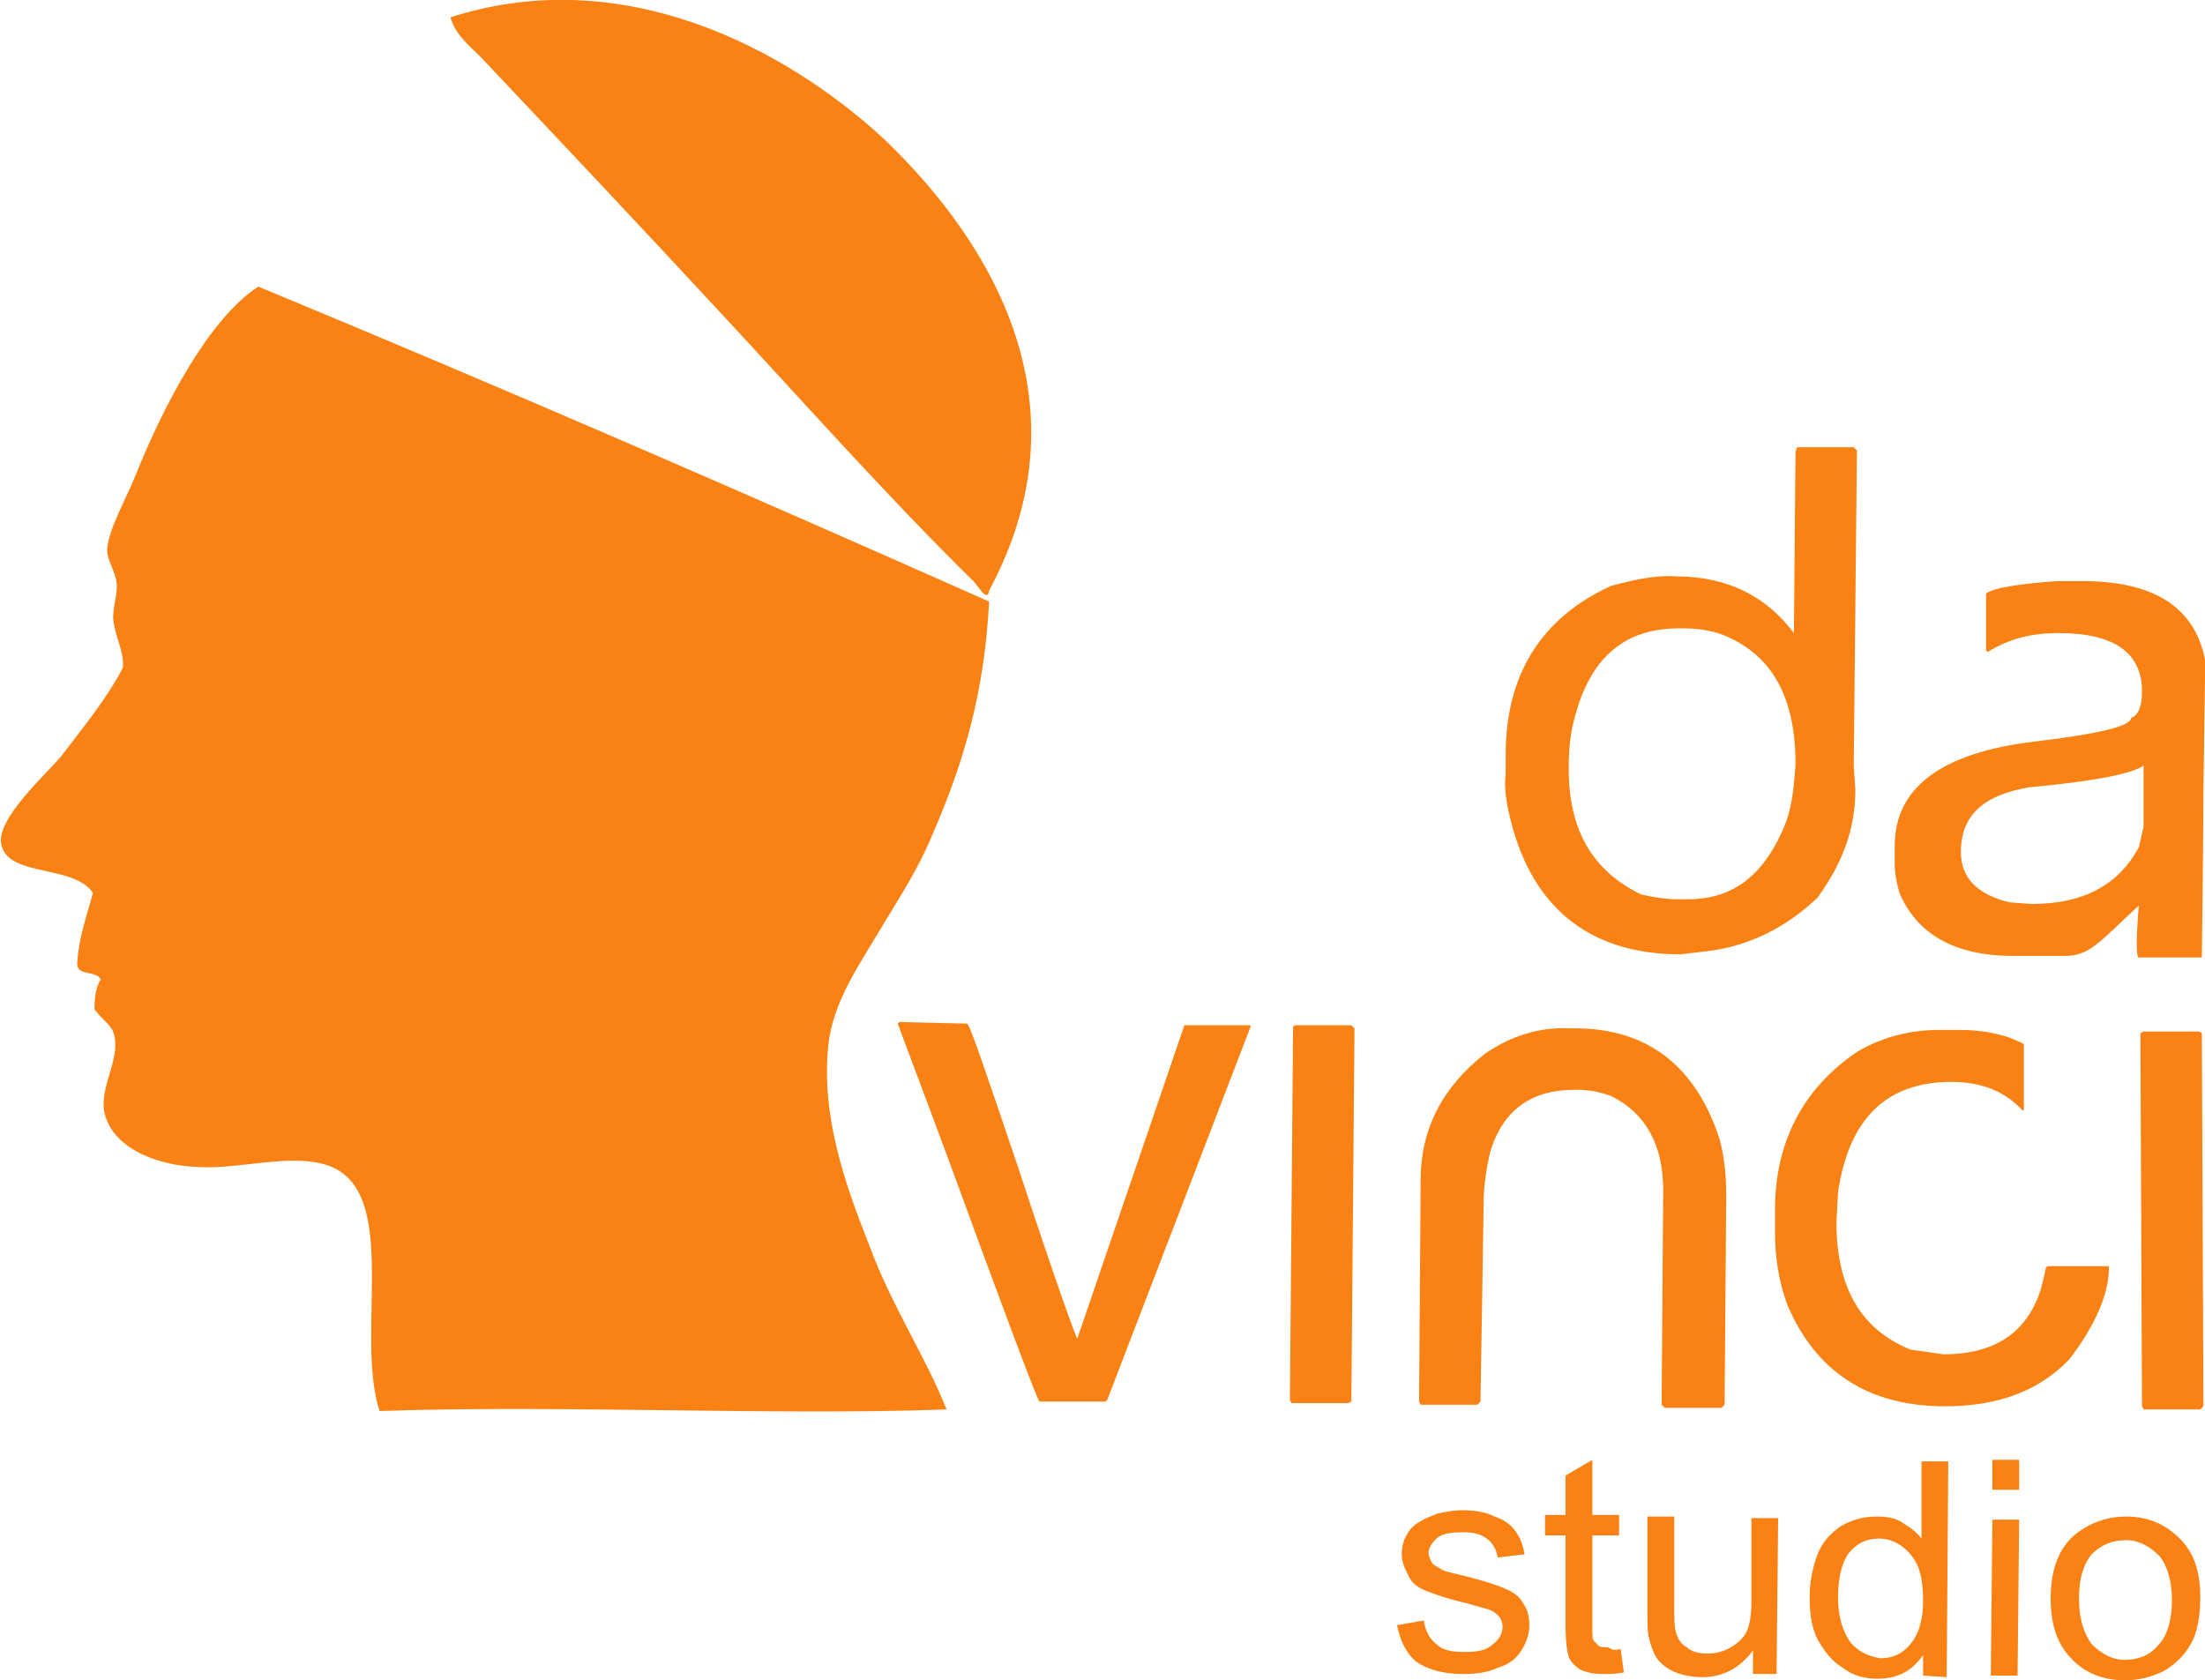 <?xml version="1.0" encoding="utf-8"?>
<!-- Generator: Adobe Illustrator 18.1.1, SVG Export Plug-In . SVG Version: 6.00 Build 0)  -->
<svg version="1.1" id="Warstwa_1" xmlns="http://www.w3.org/2000/svg" xmlns:xlink="http://www.w3.org/1999/xlink" x="0px" y="0px"
	 viewBox="0 0 140 106.7" enable-background="new 0 0 140 106.7" xml:space="preserve">
<g>
	<path fill-rule="evenodd" clip-rule="evenodd" fill="#FA8214" d="M114.1,28.4l3.6,0l0.2,0.2l-0.2,20l0.1,1.6c0,2.4-0.8,4.6-2.4,6.8
		c-2.1,2-4.5,3.1-7,3.4l-1.7,0.2c-5.9,0-9.6-3.1-10.9-9c-0.2-0.9-0.3-1.7-0.2-2.4l0-1.3c0-5.1,2.3-8.7,6.7-10.7
		c1.5-0.4,2.9-0.7,4.1-0.6c3.2,0,5.7,1.2,7.5,3.6l0.1-11.5L114.1,28.4L114.1,28.4z M99.6,48.8c0,3.9,1.5,6.5,4.6,8
		c0.9,0.2,1.6,0.3,2.2,0.3l0.8,0c2.9,0,4.9-1.6,6.2-4.9c0.4-1.1,0.5-2.3,0.6-3.6l0-0.1c0-4.1-1.4-6.8-4.4-8.1
		c-0.7-0.3-1.6-0.5-2.7-0.5l-0.3,0c-3.4,0-5.6,1.8-6.6,5.6C99.7,46.5,99.6,47.6,99.6,48.8L99.6,48.8z"/>
	<path fill-rule="evenodd" clip-rule="evenodd" fill="#FA8214" d="M130.6,36.9l1.6,0c4.2,0,6.7,1.4,7.6,4.2c0.2,0.6,0.3,1.2,0.2,1.9
		l-0.1,7.2c0,2.4-0.1,10.6-0.1,10.6s-2.4,0-4,0c-0.3,0,0-3.3,0-3.3c-2.5,2.3-3.1,3.2-4.7,3.2c-1.6,0-2,0-3.3,0c-3.7,0-6.1-1.4-7.2-4
		c-0.2-0.7-0.3-1.3-0.3-1.8l0-1.2c0-3.7,3-5.9,8.8-6.6c4.2-0.5,6.2-1,6.2-1.5c0.5-0.2,0.7-0.8,0.7-1.7c0-2.4-1.7-3.7-5.3-3.7
		c-1.8,0-3.2,0.4-4.5,1.2l-0.1-0.1l0-3.6C126.4,37.4,127.8,37.1,130.6,36.9L130.6,36.9z M124.5,54.1c0,1.6,1,2.7,3.1,3.2l1.4,0.1
		c3.3,0,5.5-1.2,6.8-3.6l0.3-1.3l0-3.9c-0.6,0.5-3,1-7.3,1.4C125.9,50.5,124.5,51.8,124.5,54.1L124.5,54.1z"/>
	<path fill-rule="evenodd" clip-rule="evenodd" fill="#FA8214" d="M61.4,65c0.2,0.1,1.2,3.1,3.2,9c2.4,7.3,3.7,10.9,3.8,11l6.8-19.9
		l4.2,0l0,0.1l-9.1,23.7L70.2,89l-4.2,0c-0.1,0-2.1-5.3-5.9-15.7L57,65l0.1-0.1L61.4,65L61.4,65z"/>
	<polygon fill-rule="evenodd" clip-rule="evenodd" fill="#FA8214" points="82.2,65.1 85.8,65.1 86,65.3 85.8,89 85.6,89.1 82,89.1 
		81.9,88.9 82.1,65.2 82.2,65.1 	"/>
	<path fill-rule="evenodd" clip-rule="evenodd" fill="#FA8214" d="M99.7,65.3l0.3,0c4.6,0,7.7,2.4,9.2,7.1c0.3,1.2,0.4,2.3,0.4,3.5
		l-0.1,13.3l-0.2,0.2l-3.6,0l-0.2-0.2l0.1-13.6c0-2.9-1.1-4.9-3.3-6c-0.8-0.3-1.5-0.4-2.3-0.4c-2.8,0-4.6,1.3-5.4,4
		c-0.2,0.9-0.4,2-0.4,3.2L94,89l-0.2,0.2l-3.6,0L90.1,89l0.1-14.1c0-3.2,1.4-5.9,4.1-8C95.9,65.8,97.7,65.2,99.7,65.3L99.7,65.3z"/>
	<path fill-rule="evenodd" clip-rule="evenodd" fill="#FA8214" d="M123.1,65.4l1.3,0c1.6,0,3,0.3,4.1,0.9l0,4.2l-0.1,0
		c-1.1-1.2-2.6-1.8-4.5-1.8c-4.1,0-6.5,2.3-7.2,7l-0.1,1.9c0,4.1,1.5,6.8,4.7,8.1l2.1,0.3c2.9,0,4.9-1.1,5.9-3.4
		c0.2-0.4,0.4-1.1,0.6-2.1l0.1-0.1l3.9,0l0,0.1c0,1.7-0.9,3.7-2.5,5.8c-1.9,2-4.5,3-7.9,3c-4.9,0-8.2-2.2-10-6.4
		c-0.6-1.6-0.8-3.2-0.8-4.6l0-1.5c0-4.3,1.8-7.7,5.2-10C119.4,65.9,121.2,65.4,123.1,65.4L123.1,65.4z"/>
	<polygon fill-rule="evenodd" clip-rule="evenodd" fill="#FA8214" points="136.1,65.5 139.6,65.5 139.8,65.6 139.9,89.3 139.7,89.5 
		136.1,89.5 136,89.3 135.9,65.6 136.1,65.5 	"/>
	<path fill="#FA8214" d="M88.7,103.2l1.7-0.3c0.1,0.7,0.4,1.2,0.8,1.5c0.4,0.4,1,0.5,1.8,0.5c0.8,0,1.4-0.1,1.8-0.5
		c0.4-0.3,0.6-0.7,0.6-1.1c0-0.4-0.2-0.7-0.5-0.9c-0.2-0.2-0.8-0.3-1.8-0.6c-1.3-0.3-2.1-0.6-2.6-0.8c-0.5-0.2-0.9-0.5-1.1-1
		c-0.2-0.4-0.4-0.8-0.4-1.3c0-0.4,0.1-0.9,0.3-1.2c0.2-0.4,0.5-0.7,0.9-0.9c0.3-0.2,0.6-0.3,1.1-0.5c0.5-0.1,1-0.2,1.5-0.2
		c0.8,0,1.5,0.1,2.1,0.4c0.6,0.2,1,0.5,1.3,0.9c0.3,0.4,0.5,0.9,0.6,1.5l-1.7,0.2c-0.1-0.5-0.3-0.9-0.7-1.2
		c-0.4-0.3-0.9-0.4-1.5-0.4c-0.8,0-1.4,0.1-1.7,0.4c-0.3,0.3-0.5,0.6-0.5,0.9c0,0.2,0.1,0.4,0.2,0.6c0.1,0.2,0.4,0.3,0.7,0.5
		c0.2,0.1,0.7,0.2,1.5,0.4c1.2,0.3,2.1,0.6,2.5,0.8c0.5,0.2,0.9,0.5,1.1,0.9c0.3,0.4,0.4,0.9,0.4,1.4c0,0.6-0.2,1.1-0.5,1.6
		c-0.3,0.5-0.8,0.9-1.5,1.1c-0.6,0.3-1.4,0.4-2.2,0.4c-1.3,0-2.3-0.3-3-0.8C89.3,105,88.9,104.2,88.7,103.2L88.7,103.2z
		 M102.9,104.7l0.2,1.5c-0.5,0.1-0.9,0.1-1.3,0.1c-0.6,0-1.1-0.1-1.5-0.3c-0.3-0.2-0.6-0.5-0.7-0.8c-0.1-0.3-0.2-1-0.2-2l0-5.7
		l-1.3,0l0-1.3l1.3,0l0-2.5l1.7-1l0,3.5l1.7,0l0,1.3l-1.7,0l0,5.8c0,0.5,0,0.8,0.1,0.9c0.1,0.1,0.2,0.2,0.3,0.3
		c0.1,0.1,0.3,0.1,0.6,0.1C102.4,104.8,102.6,104.8,102.9,104.7L102.9,104.7z M111.3,106.3l0-1.5c-0.8,1.1-1.9,1.7-3.2,1.7
		c-0.6,0-1.2-0.1-1.7-0.3c-0.5-0.2-0.9-0.5-1.2-0.9c-0.2-0.3-0.4-0.8-0.5-1.3c-0.1-0.3-0.1-0.9-0.1-1.6l0-6.1l1.7,0l0,5.5
		c0,0.9,0,1.5,0.1,1.8c0.1,0.4,0.3,0.8,0.7,1c0.3,0.3,0.8,0.4,1.3,0.4c0.5,0,1-0.1,1.5-0.4c0.5-0.3,0.8-0.6,1-1
		c0.2-0.4,0.3-1.1,0.3-1.9l0-5.3l1.7,0l-0.1,9.9L111.3,106.3L111.3,106.3z M122.1,106.4l0-1.3c-0.7,1-1.6,1.5-2.9,1.5
		c-0.8,0-1.6-0.2-2.2-0.7c-0.7-0.4-1.2-1.1-1.6-1.8c-0.4-0.8-0.5-1.7-0.5-2.7c0-1,0.2-1.9,0.5-2.7c0.3-0.8,0.9-1.4,1.5-1.8
		c0.7-0.4,1.4-0.6,2.3-0.6c0.6,0,1.2,0.1,1.6,0.4c0.5,0.3,0.9,0.6,1.2,1l0-4.9l1.7,0l-0.1,13.7L122.1,106.4L122.1,106.4z
		 M116.7,101.4c0,1.3,0.3,2.2,0.8,2.9c0.5,0.6,1.2,0.9,1.9,1c0.8,0,1.4-0.3,1.9-0.9c0.5-0.6,0.8-1.5,0.8-2.7c0-1.4-0.2-2.3-0.8-3
		c-0.5-0.6-1.2-1-2-1c-0.8,0-1.4,0.3-1.9,0.9C117,99.1,116.7,100.1,116.7,101.4L116.7,101.4z M126.5,94.6l0-1.9l1.7,0l0,1.9
		L126.5,94.6L126.5,94.6z M126.4,106.4l0.1-9.9l1.7,0l-0.1,9.9L126.4,106.4L126.4,106.4z M130.2,101.5c0-1.8,0.5-3.2,1.6-4.1
		c0.9-0.7,2-1.1,3.2-1.1c1.4,0,2.5,0.5,3.4,1.4c0.9,0.9,1.3,2.1,1.3,3.7c0,1.3-0.2,2.3-0.6,3c-0.4,0.7-1,1.3-1.7,1.7
		c-0.8,0.4-1.6,0.6-2.5,0.6c-1.4,0-2.6-0.5-3.4-1.4C130.6,104.4,130.2,103.1,130.2,101.5L130.2,101.5z M132,101.5
		c0,1.3,0.3,2.2,0.8,2.9c0.6,0.6,1.3,1,2.1,1c0.9,0,1.6-0.3,2.1-0.9c0.6-0.6,0.9-1.6,0.9-2.9c0-1.2-0.3-2.2-0.8-2.8
		c-0.6-0.6-1.3-1-2.1-1c-0.9,0-1.6,0.3-2.2,0.9C132.3,99.3,132,100.2,132,101.5L132,101.5z"/>
	<path fill-rule="evenodd" clip-rule="evenodd" fill="#FA8214" d="M62.8,37.5c-0.1,0.8-0.7-0.3-1-0.6c-5.4-5.3-10.9-11.5-16.2-17.2
		c-5-5.4-10-10.7-15.1-16.1c-0.7-0.7-1.6-1.4-1.9-2.5C39.5-2.4,49.8,3,56.1,8.8C63.2,15.6,69.1,25.8,62.8,37.5L62.8,37.5z"/>
	<path fill-rule="evenodd" clip-rule="evenodd" fill="#FA8214" d="M62.8,38.2C62.5,44,61.2,48.4,59.2,53c-0.9,2.2-2.1,4-3.3,6
		c-1.3,2.2-3,4.6-3.3,7.3c-0.5,4.6,1.1,9,2.6,12.8c1.4,3.8,3.6,7.1,4.9,10.4c-10.9,0.4-24.5-0.3-36,0.1c-1.6-4.9,1.4-14-3.3-15.6
		c-2.4-0.8-5.7,0.3-8.3,0.1C9.8,74,7,72.8,6.6,70.5C6.4,69,7.5,67.4,7.3,66c-0.1-0.9-0.6-1-1.3-1.9c0-0.8,0.1-1.5,0.4-1.9
		c-0.3-0.6-1.5-0.2-1.5-1c0.1-1.7,0.6-3,1-4.5c-1.2-1.8-5.3-1-5.8-3C-0.4,52.1,3.1,49,3.9,48c1.7-2.2,3.1-4,3.9-5.6
		c0.1-1-0.5-2-0.6-3c-0.1-0.7,0.3-1.7,0.2-2.4c-0.1-0.8-0.6-1.4-0.6-2.1c0.1-1.3,1.1-3,1.8-4.7c1.8-4.5,4.7-10,7.8-12
		C32.1,24.7,47.5,31.4,62.8,38.2L62.8,38.2z"/>
</g>
</svg>
